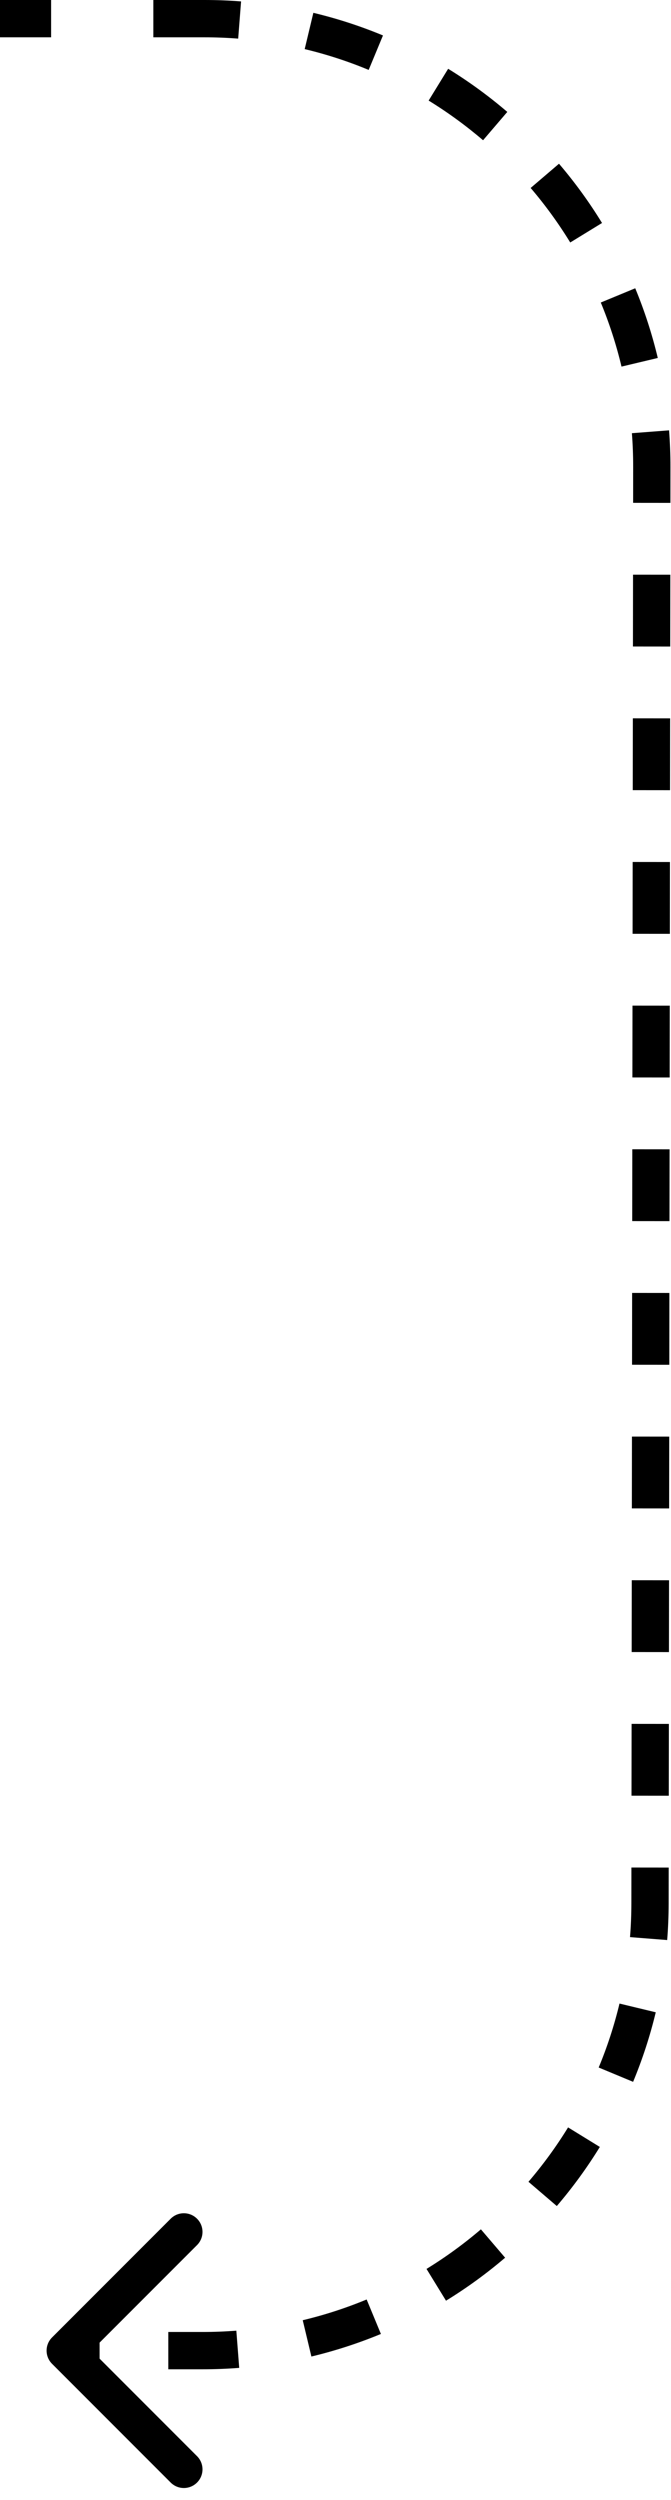 <svg width="36" height="134" viewBox="0 0 36 134" fill="none" xmlns="http://www.w3.org/2000/svg">
<path id="Vector 229" d="M2.793 125.293C2.402 125.683 2.402 126.317 2.793 126.707L9.157 133.071C9.547 133.462 10.181 133.462 10.571 133.071C10.962 132.681 10.962 132.047 10.571 131.657L4.914 126L10.571 120.343C10.962 119.953 10.962 119.319 10.571 118.929C10.181 118.538 9.547 118.538 9.157 118.929L2.793 125.293ZM34.874 102.03L33.874 102.029L34.874 102.03ZM34.97 25.03L33.97 25.029L34.97 25.03ZM0 2H2.742V0H0V2ZM8.227 2H10.97V0H8.227V2ZM10.97 2C11.579 2 12.182 2.024 12.779 2.07L12.934 0.076C12.286 0.026 11.631 0 10.97 0V2ZM16.347 2.632C17.529 2.915 18.677 3.289 19.78 3.748L20.547 1.9C19.347 1.402 18.099 0.995 16.812 0.687L16.347 2.632ZM22.997 5.391C24.026 6.024 25.003 6.736 25.917 7.518L27.217 5.999C26.224 5.149 25.163 4.375 24.044 3.687L22.997 5.391ZM28.47 10.075C29.252 10.99 29.962 11.967 30.594 12.998L32.299 11.953C31.613 10.832 30.84 9.771 29.991 8.776L28.47 10.075ZM32.233 16.216C32.69 17.32 33.063 18.468 33.345 19.651L35.291 19.188C34.984 17.901 34.578 16.653 34.081 15.452L32.233 16.216ZM33.902 23.22C33.948 23.817 33.971 24.42 33.97 25.029L35.97 25.031C35.971 24.37 35.946 23.715 35.896 23.067L33.902 23.22ZM33.97 25.029L33.968 26.954L35.968 26.956L35.97 25.031L33.97 25.029ZM33.963 30.804L33.958 34.654L35.958 34.656L35.963 30.806L33.963 30.804ZM33.953 38.504L33.948 42.354L35.948 42.356L35.953 38.506L33.953 38.504ZM33.943 46.204L33.939 50.054L35.939 50.056L35.943 46.206L33.943 46.204ZM33.934 53.904L33.929 57.754L35.929 57.756L35.934 53.906L33.934 53.904ZM33.924 61.604L33.919 65.454L35.919 65.456L35.924 61.606L33.924 61.604ZM33.914 69.304L33.91 73.154L35.91 73.156L35.914 69.306L33.914 69.304ZM33.905 77.004L33.9 80.854L35.9 80.856L35.905 77.006L33.905 77.004ZM33.895 84.704L33.89 88.554L35.89 88.556L35.895 84.706L33.895 84.704ZM33.886 92.404L33.881 96.254L35.881 96.256L35.886 92.406L33.886 92.404ZM33.876 100.104L33.874 102.029L35.874 102.031L35.876 100.106L33.876 100.104ZM33.874 102.029C33.873 102.637 33.849 103.239 33.801 103.835L35.795 103.992C35.846 103.345 35.873 102.691 35.874 102.031L33.874 102.029ZM33.237 107.396C32.953 108.577 32.579 109.722 32.12 110.824L33.967 111.592C34.465 110.393 34.873 109.148 35.182 107.864L33.237 107.396ZM30.478 114.034C29.846 115.062 29.135 116.036 28.353 116.949L29.873 118.25C30.722 117.258 31.494 116.199 32.182 115.082L30.478 114.034ZM25.801 119.498C24.887 120.279 23.912 120.988 22.883 121.62L23.929 123.324C25.047 122.638 26.107 121.867 27.1 121.019L25.801 119.498ZM19.671 123.258C18.568 123.715 17.423 124.088 16.242 124.37L16.707 126.316C17.991 126.008 19.237 125.602 20.436 125.106L19.671 123.258ZM12.68 124.93C12.084 124.976 11.482 125 10.874 125V127C11.533 127 12.187 126.974 12.834 126.924L12.68 124.93ZM10.874 125H9.03V127H10.874V125ZM5.343 125H3.5V127H5.343V125Z" fill="black"/>
</svg>
